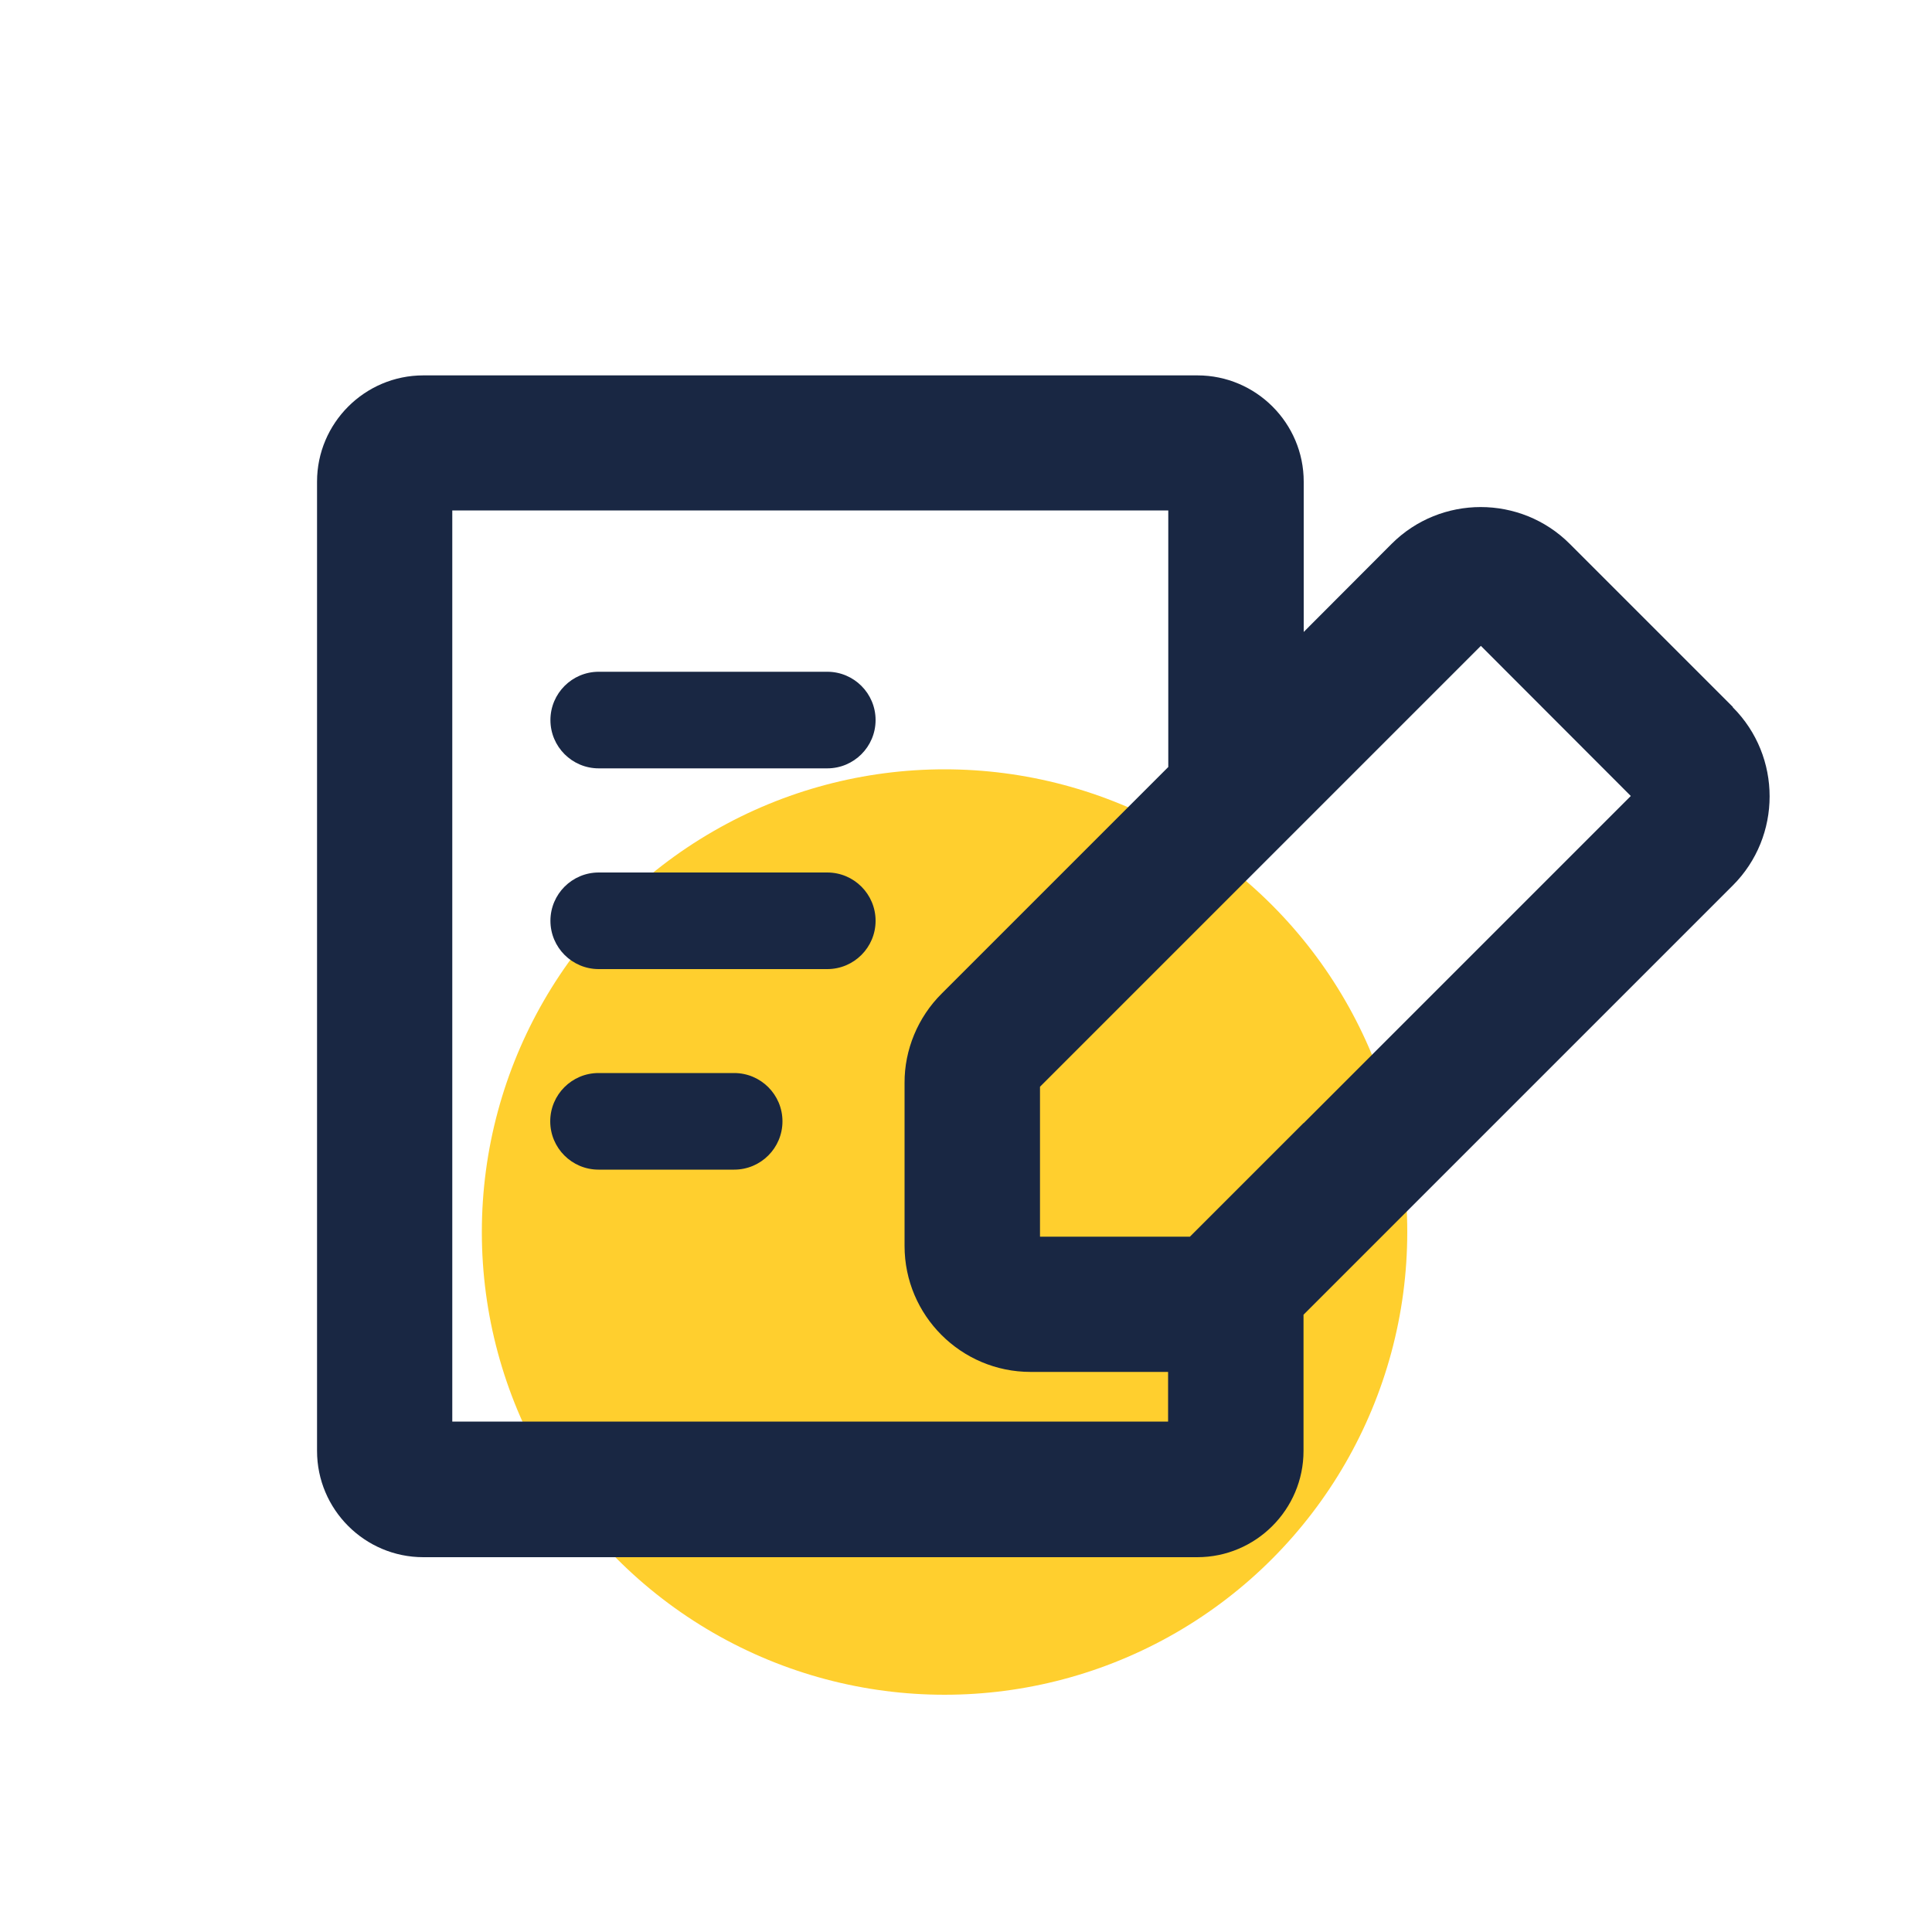 <?xml version="1.0" encoding="UTF-8"?><svg id="Layer_1" xmlns="http://www.w3.org/2000/svg" viewBox="0 0 100 100"><defs><style>.cls-1{fill:#192743;}.cls-2{fill:#ffcf2e;}</style></defs><circle class="cls-2" cx="48.89" cy="63.77" r="23.95"/><path class="cls-1" d="M89.69,36.59h0s-8.44-8.44-8.44-8.44c-2.54-2.54-6.68-2.54-9.22,0l-4.55,4.56v-7.78c0-3.03-2.47-5.5-5.5-5.5H21.91c-3.03,0-5.5,2.47-5.5,5.5v50.17c0,3.03,2.47,5.5,5.5,5.5h40.06c3.03,0,5.5-2.47,5.5-5.5v-7.05l22.22-22.22c2.54-2.54,2.54-6.68,0-9.22ZM60.47,73.58H23.41V26.42h37.06v13.28l-11.73,11.73c-1.23,1.22-1.93,2.91-1.92,4.62v8.44c0,3.6,2.93,6.52,6.52,6.52h7.12v2.57ZM67.47,58.13l-5.88,5.88h-7.76v-7.76l6.65-6.65,7-7,9.17-9.17,7.76,7.77-16.93,16.93Z"/><path class="cls-1" d="M42.82,39.77h-11.83c-1.38,0-2.5-1.12-2.5-2.5s1.12-2.5,2.5-2.5h11.83c1.38,0,2.5,1.12,2.5,2.5s-1.12,2.5-2.5,2.5Z"/><path class="cls-1" d="M42.82,50.16h-11.83c-1.38,0-2.5-1.12-2.5-2.5s1.12-2.5,2.5-2.5h11.83c1.38,0,2.5,1.12,2.5,2.5s-1.12,2.5-2.5,2.5Z"/><path class="cls-1" d="M38,60.54h-7.02c-1.38,0-2.5-1.12-2.5-2.5s1.12-2.5,2.5-2.5h7.02c1.38,0,2.5,1.12,2.5,2.5s-1.12,2.5-2.5,2.5Z"/></svg>